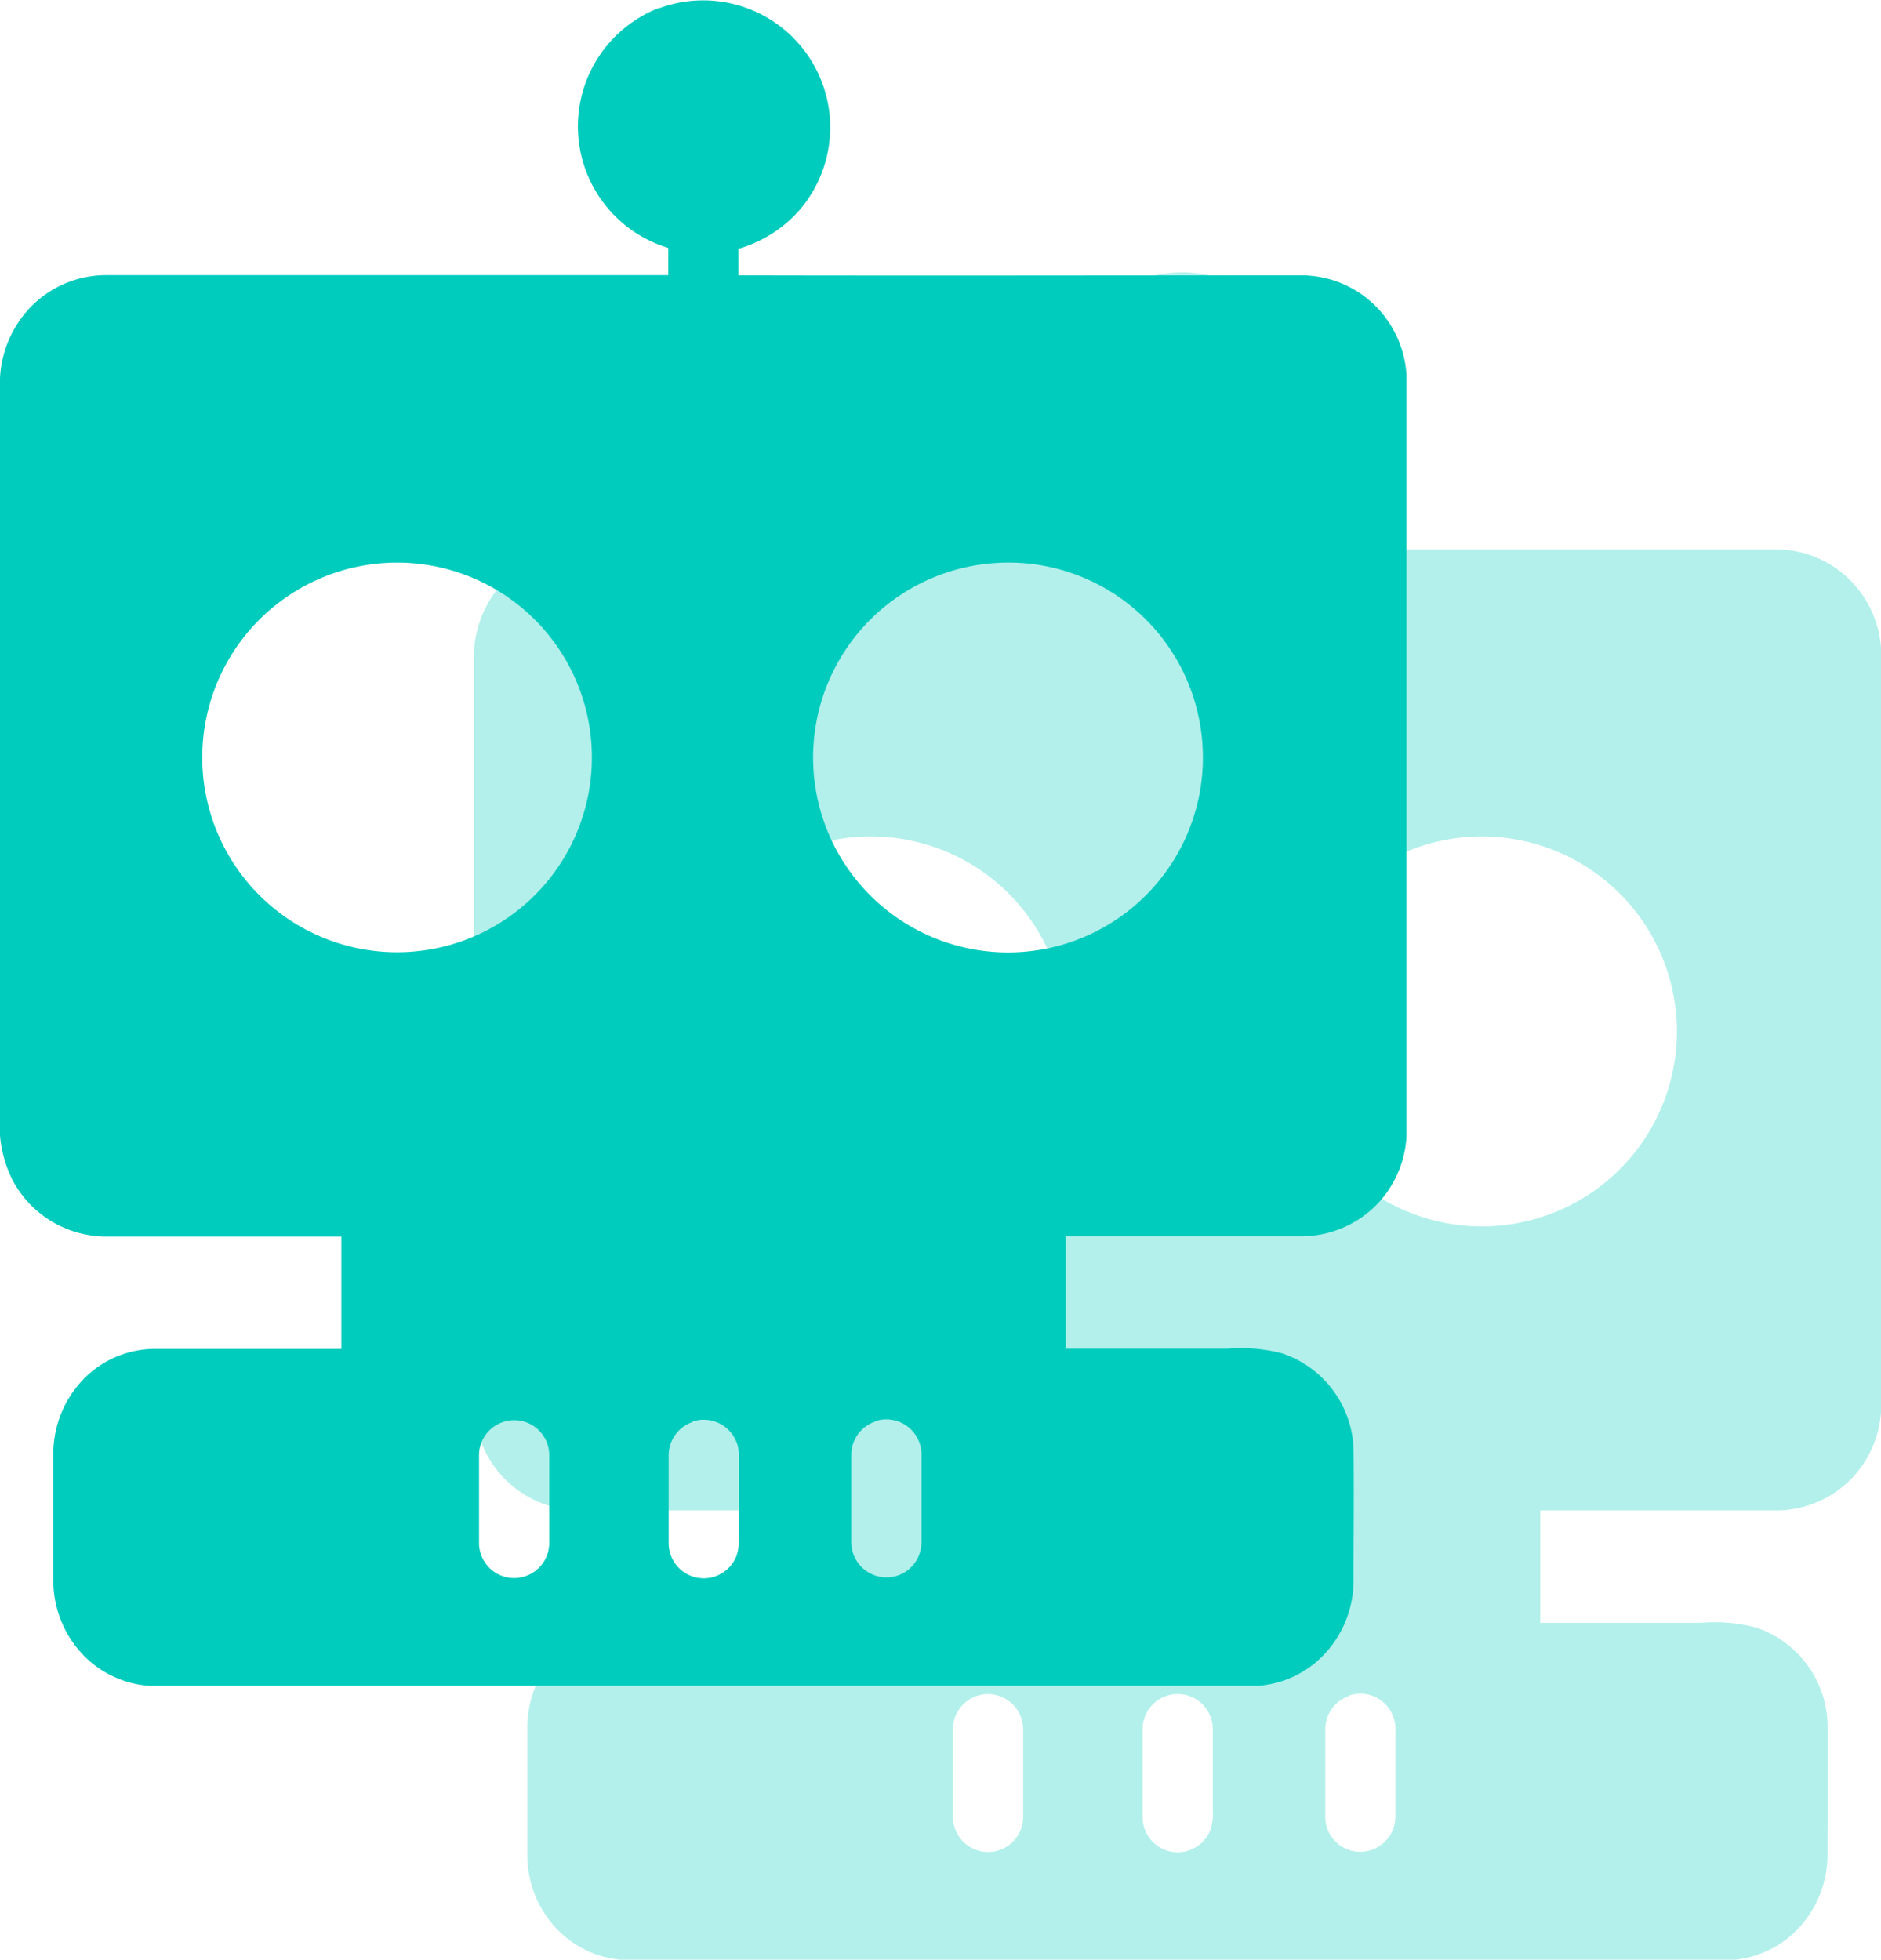 <svg xmlns="http://www.w3.org/2000/svg" viewBox="0 0 207.41 216.09"><defs><style>.cls-1,.cls-2{fill:#00ccbd;}.cls-1{opacity:0.3;}</style></defs><g id="图层_2" data-name="图层 2"><g id="图层_1-2" data-name="图层 1"><path class="cls-1" d="M125,31.1A14,14,0,1,1,135.71,57a15.14,15.14,0,0,1-2,.65v2.94H196a11.48,11.48,0,0,1,8.42,3.82,11.79,11.79,0,0,1,3,7.17v84a11.84,11.84,0,0,1-3,7.18,11.62,11.62,0,0,1-8.58,3.79h-26v12.39H187.6a18,18,0,0,1,6.07.53,11.57,11.57,0,0,1,7.84,10.5c.05,4.84,0,9.68,0,14.53a11.83,11.83,0,0,1-4.34,9.19,11.37,11.37,0,0,1-6.21,2.43H68.81a11.19,11.19,0,0,1-7.46-3.47,11.85,11.85,0,0,1-3.21-8.14V190.53a11.84,11.84,0,0,1,3.51-8.44,11,11,0,0,1,7.63-3.17H89.9V166.54H64.07a11.67,11.67,0,0,1-10.42-6.2,13.68,13.68,0,0,1-1.39-5V71.89a12.24,12.24,0,0,1,2.94-7.36,11.55,11.55,0,0,1,8.68-4H126v-3a14,14,0,0,1-1-26.48M94.72,92.27a21.49,21.49,0,1,0,14.07,4.16,21.48,21.48,0,0,0-14.07-4.16m67.38,0a21.5,21.5,0,1,0,17.41,7.22,21.5,21.5,0,0,0-17.41-7.22M107.73,187a3.86,3.86,0,0,0-2.65,3.57v9.86a3.87,3.87,0,1,0,7.74-.18v-9.51a3.89,3.89,0,0,0-1.69-3.25,3.81,3.81,0,0,0-3.4-.49m20.9,0a3.86,3.86,0,0,0-2.64,3.57v9.86a3.87,3.87,0,0,0,7.45,1.41,5.24,5.24,0,0,0,.29-2.18v-8.91a3.87,3.87,0,0,0-3.79-3.95,3.66,3.66,0,0,0-1.31.2m20.14,0a3.9,3.9,0,0,0-2.64,3.56v9.87a3.86,3.86,0,0,0,6.16,3,3.91,3.91,0,0,0,1.58-3.22v-9.49a3.87,3.87,0,0,0-5.1-3.76Z"/><path class="cls-2" d="M72.69.91A14,14,0,0,1,88.26,23.05a14.22,14.22,0,0,1-6.83,4.38v2.93c20.74.05,41.49,0,62.24,0a11.59,11.59,0,0,1,8.42,3.82,11.79,11.79,0,0,1,3,7.17v84a11.84,11.84,0,0,1-3,7.18,11.65,11.65,0,0,1-8.58,3.79h-26v12.39h17.83a18,18,0,0,1,6.07.53,11.55,11.55,0,0,1,7.84,10.49c.06,4.85,0,9.69,0,14.53a11.83,11.83,0,0,1-4.34,9.19,11.24,11.24,0,0,1-6.2,2.44H16.55a11.18,11.18,0,0,1-7.45-3.48,11.86,11.86,0,0,1-3.22-8.14V160.33a11.84,11.84,0,0,1,3.51-8.44A11,11,0,0,1,17,148.74H37.64V136.35H11.81a11.7,11.7,0,0,1-10.42-6.21A13.58,13.58,0,0,1,0,125.2V41.7a12.15,12.15,0,0,1,2.94-7.36,11.58,11.58,0,0,1,8.68-4H73.69v-3a14,14,0,0,1-1-26.47M42.46,62.08a21.48,21.48,0,1,0,14.07,4.15,21.46,21.46,0,0,0-14.07-4.15m67.38,0A21.49,21.49,0,1,0,132.2,79.21a21.42,21.42,0,0,0-22.36-17.13M55.47,156.8a3.87,3.87,0,0,0-2.65,3.57v9.85a3.87,3.87,0,0,0,7.74-.17v-9.51a3.86,3.86,0,0,0-5.09-3.74m20.9,0a3.89,3.89,0,0,0-2.64,3.57v9.85a3.87,3.87,0,0,0,7.45,1.41,5.24,5.24,0,0,0,.29-2.18v-8.9a3.87,3.87,0,0,0-3.79-4,3.66,3.66,0,0,0-1.31.2m20.14,0a3.87,3.87,0,0,0-2.64,3.55v9.88a3.88,3.88,0,0,0,6.17,3,3.94,3.94,0,0,0,1.57-3.23v-9.49a3.88,3.88,0,0,0-3.81-3.95,3.78,3.78,0,0,0-1.29.2Z"/></g></g></svg>